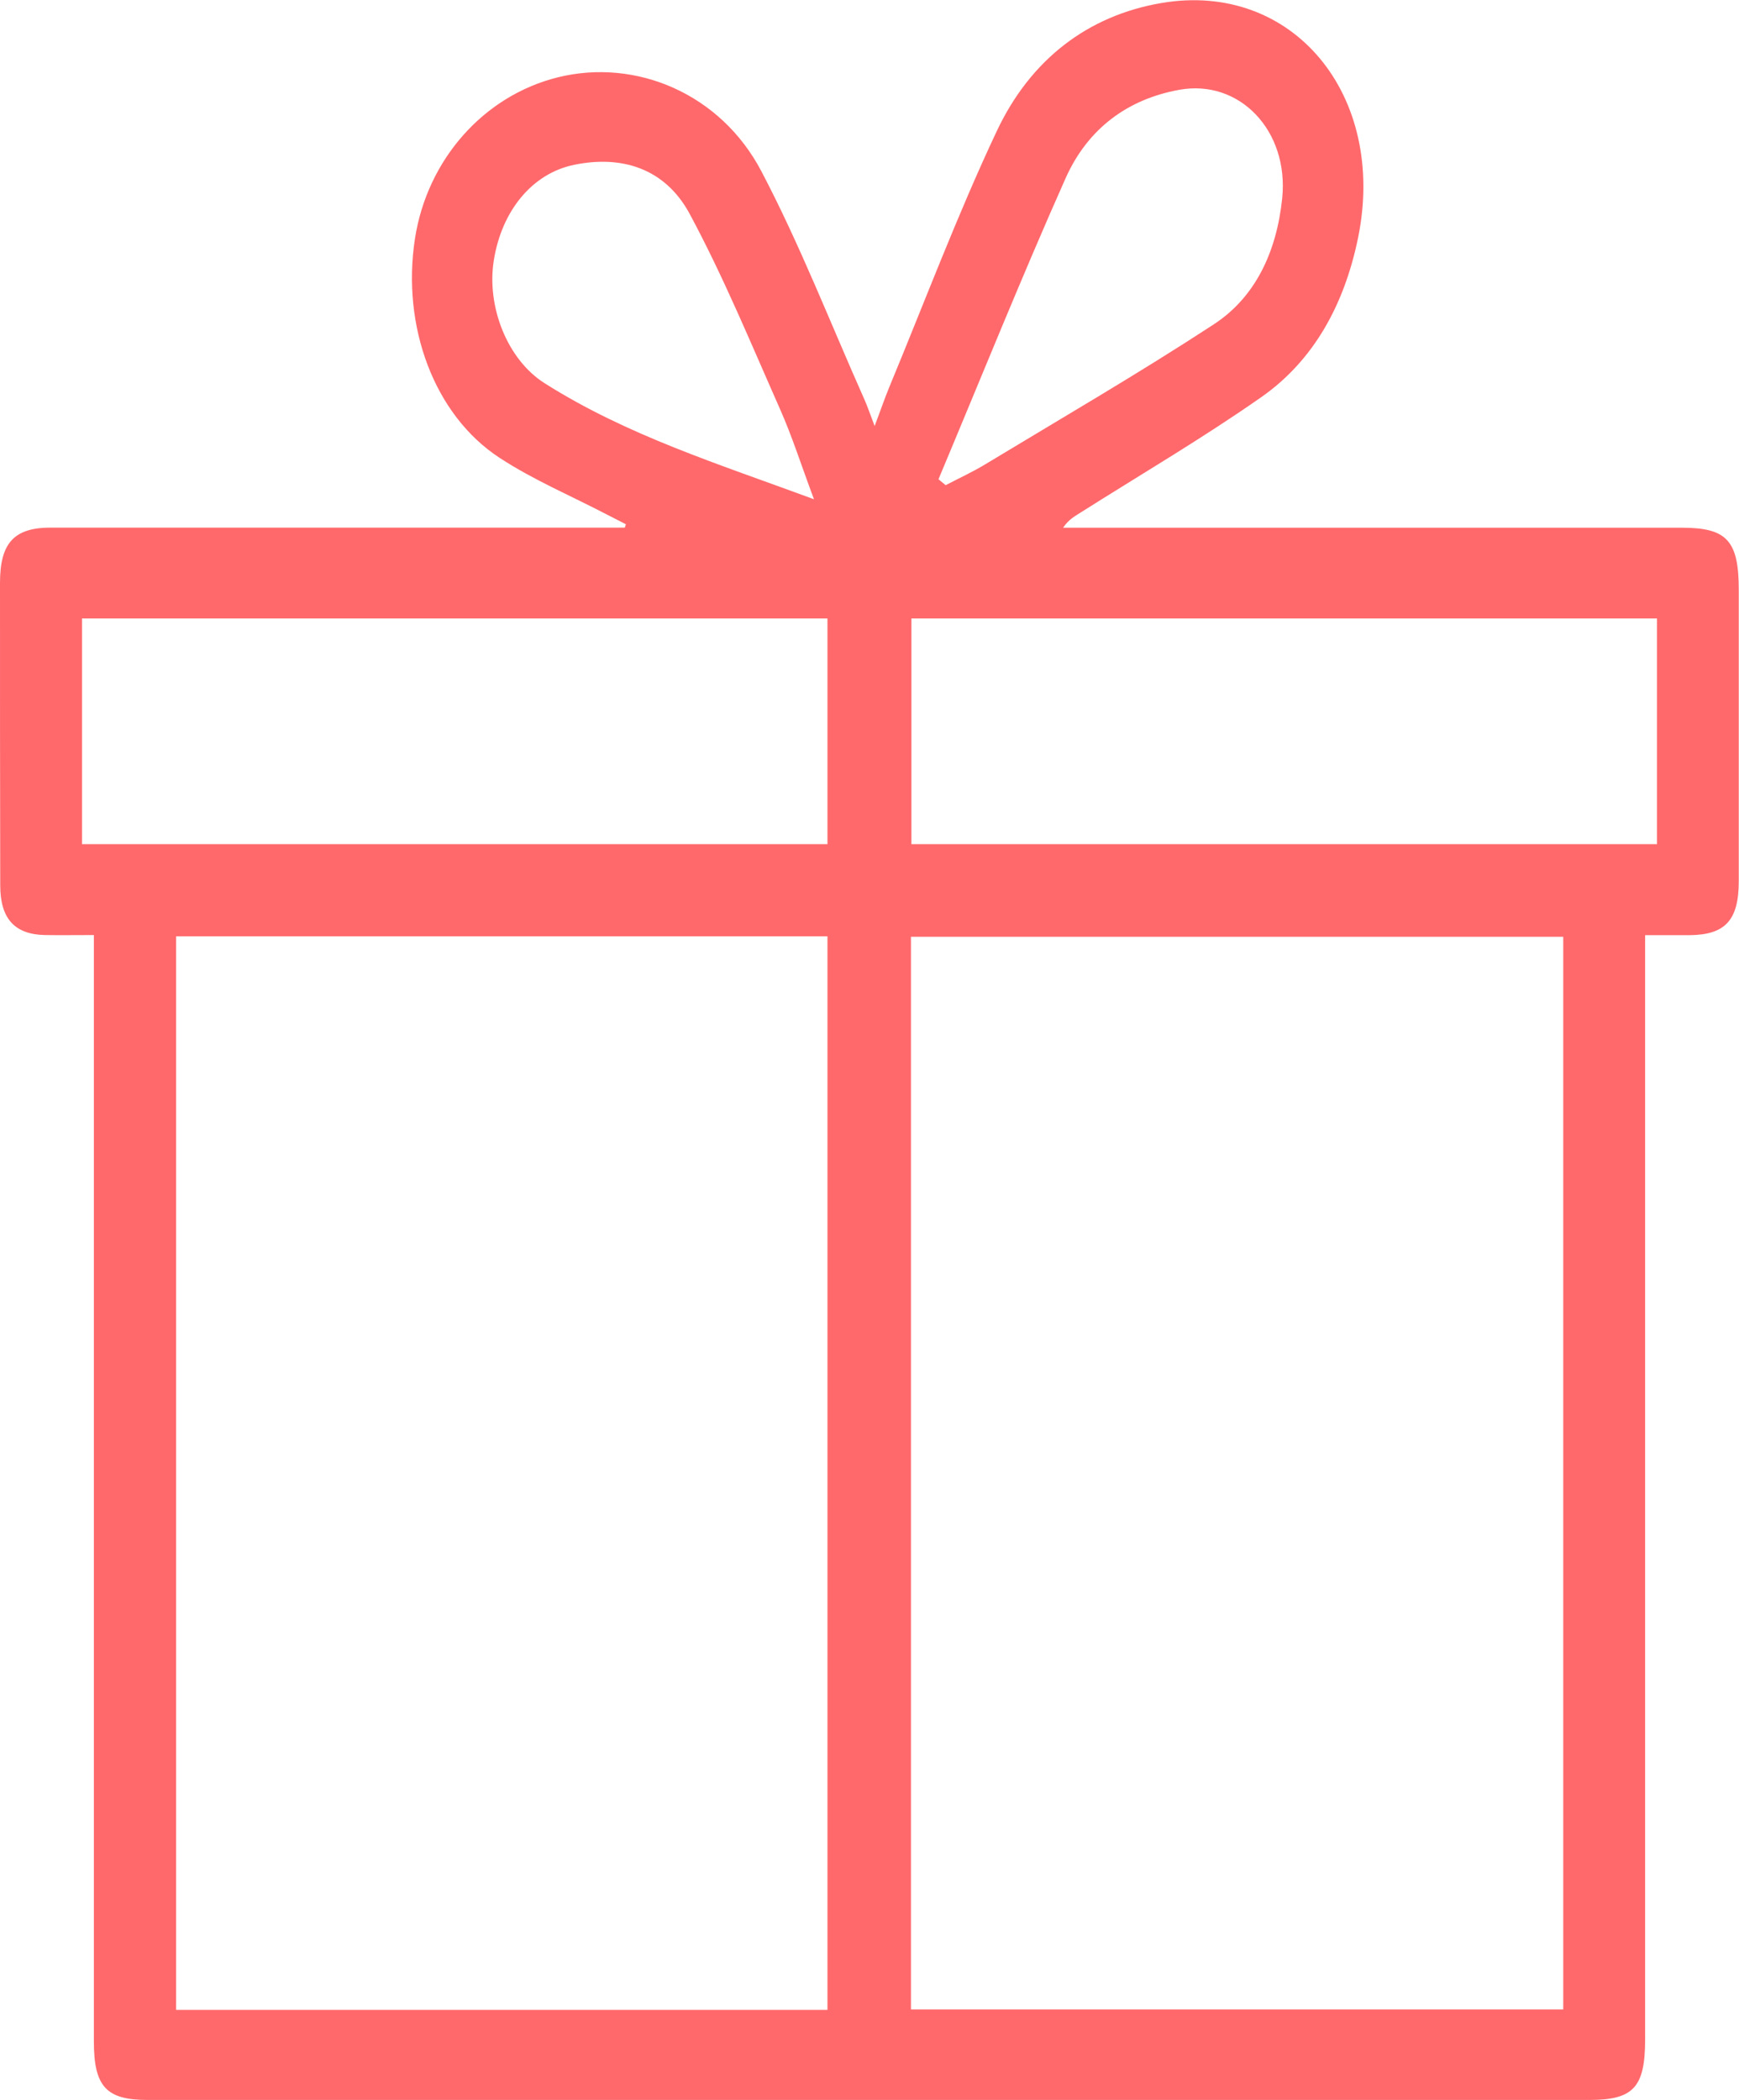 <?xml version="1.0" encoding="UTF-8"?>
<svg id="Layer_1" data-name="Layer 1" xmlns="http://www.w3.org/2000/svg" viewBox="0 0 150.79 182.09">
  <defs>
    <style>
      .cls-1 {
        fill: #ff696c;
      }
    </style>
  </defs>
  <path class="cls-1" d="M142.65,81.08v95.76c0,4.15-1.01,5.25-4.82,5.25-19.83,0-39.66,0-59.48,0-21.86,0-43.72,0-65.58,0-3.56,0-4.63-1.17-4.63-5.07,0-31.02,0-62.05,0-93.07v-2.87c-1.48,0-2.86,.02-4.23,0-2.63-.05-3.89-1.41-3.89-4.31C0,68.02,0,59.27,0,50.53c0-3.45,1.23-4.78,4.39-4.78,15.96,0,31.91,0,47.87,0h1.92c.03-.1,.06-.2,.09-.29-.54-.28-1.08-.55-1.62-.83-3.12-1.63-6.38-3-9.33-4.93-5.68-3.71-8.51-11.41-7.34-19,1.06-6.87,5.97-12.41,12.41-14,6.73-1.66,14.09,1.39,17.64,8.17,3.34,6.36,5.98,13.16,8.92,19.76,.28,.63,.5,1.29,.89,2.31,.52-1.37,.87-2.41,1.29-3.42,3.07-7.4,5.9-14.94,9.3-22.15,2.94-6.24,7.93-10.03,14.29-11.11,11.35-1.93,19.57,7.96,17.04,20.36-1.19,5.8-3.85,10.65-8.41,13.83-5.09,3.56-10.43,6.69-15.66,10-.5,.32-1.02,.59-1.51,1.31h1.77c17.31,0,34.61,0,51.91,0,3.88,0,4.91,1.13,4.91,5.38,0,8.42,0,16.84,0,25.26,0,3.4-1.17,4.66-4.26,4.69-1.22,0-2.43,0-3.87,0Zm-70.9,93.2V81.19H15.27v93.09h56.47Zm63.8-93.05h-56.56v93.01h56.56V81.23ZM7.11,73.2H71.75v-19.57H7.11v19.57Zm136.57-19.57H79.03v19.57h64.65v-19.57Zm-62.3-12.07c.21,.17,.41,.34,.62,.51,1.15-.6,2.33-1.14,3.45-1.82,6.62-4,13.3-7.88,19.79-12.12,3.62-2.36,5.46-6.3,5.94-10.93,.6-5.86-3.7-10.37-8.94-9.41-4.39,.8-7.88,3.29-9.83,7.64-3.84,8.62-7.37,17.4-11.03,26.12Zm-10.8,1.73c-1.11-2.97-1.9-5.47-2.95-7.83-2.52-5.69-4.9-11.47-7.82-16.9-2.15-4-5.94-5.11-10.02-4.27-3.66,.75-6.29,4.01-6.97,8.28-.64,3.97,1.14,8.6,4.42,10.67,7.16,4.53,15.06,6.99,23.34,10.05Z"/>
</svg>